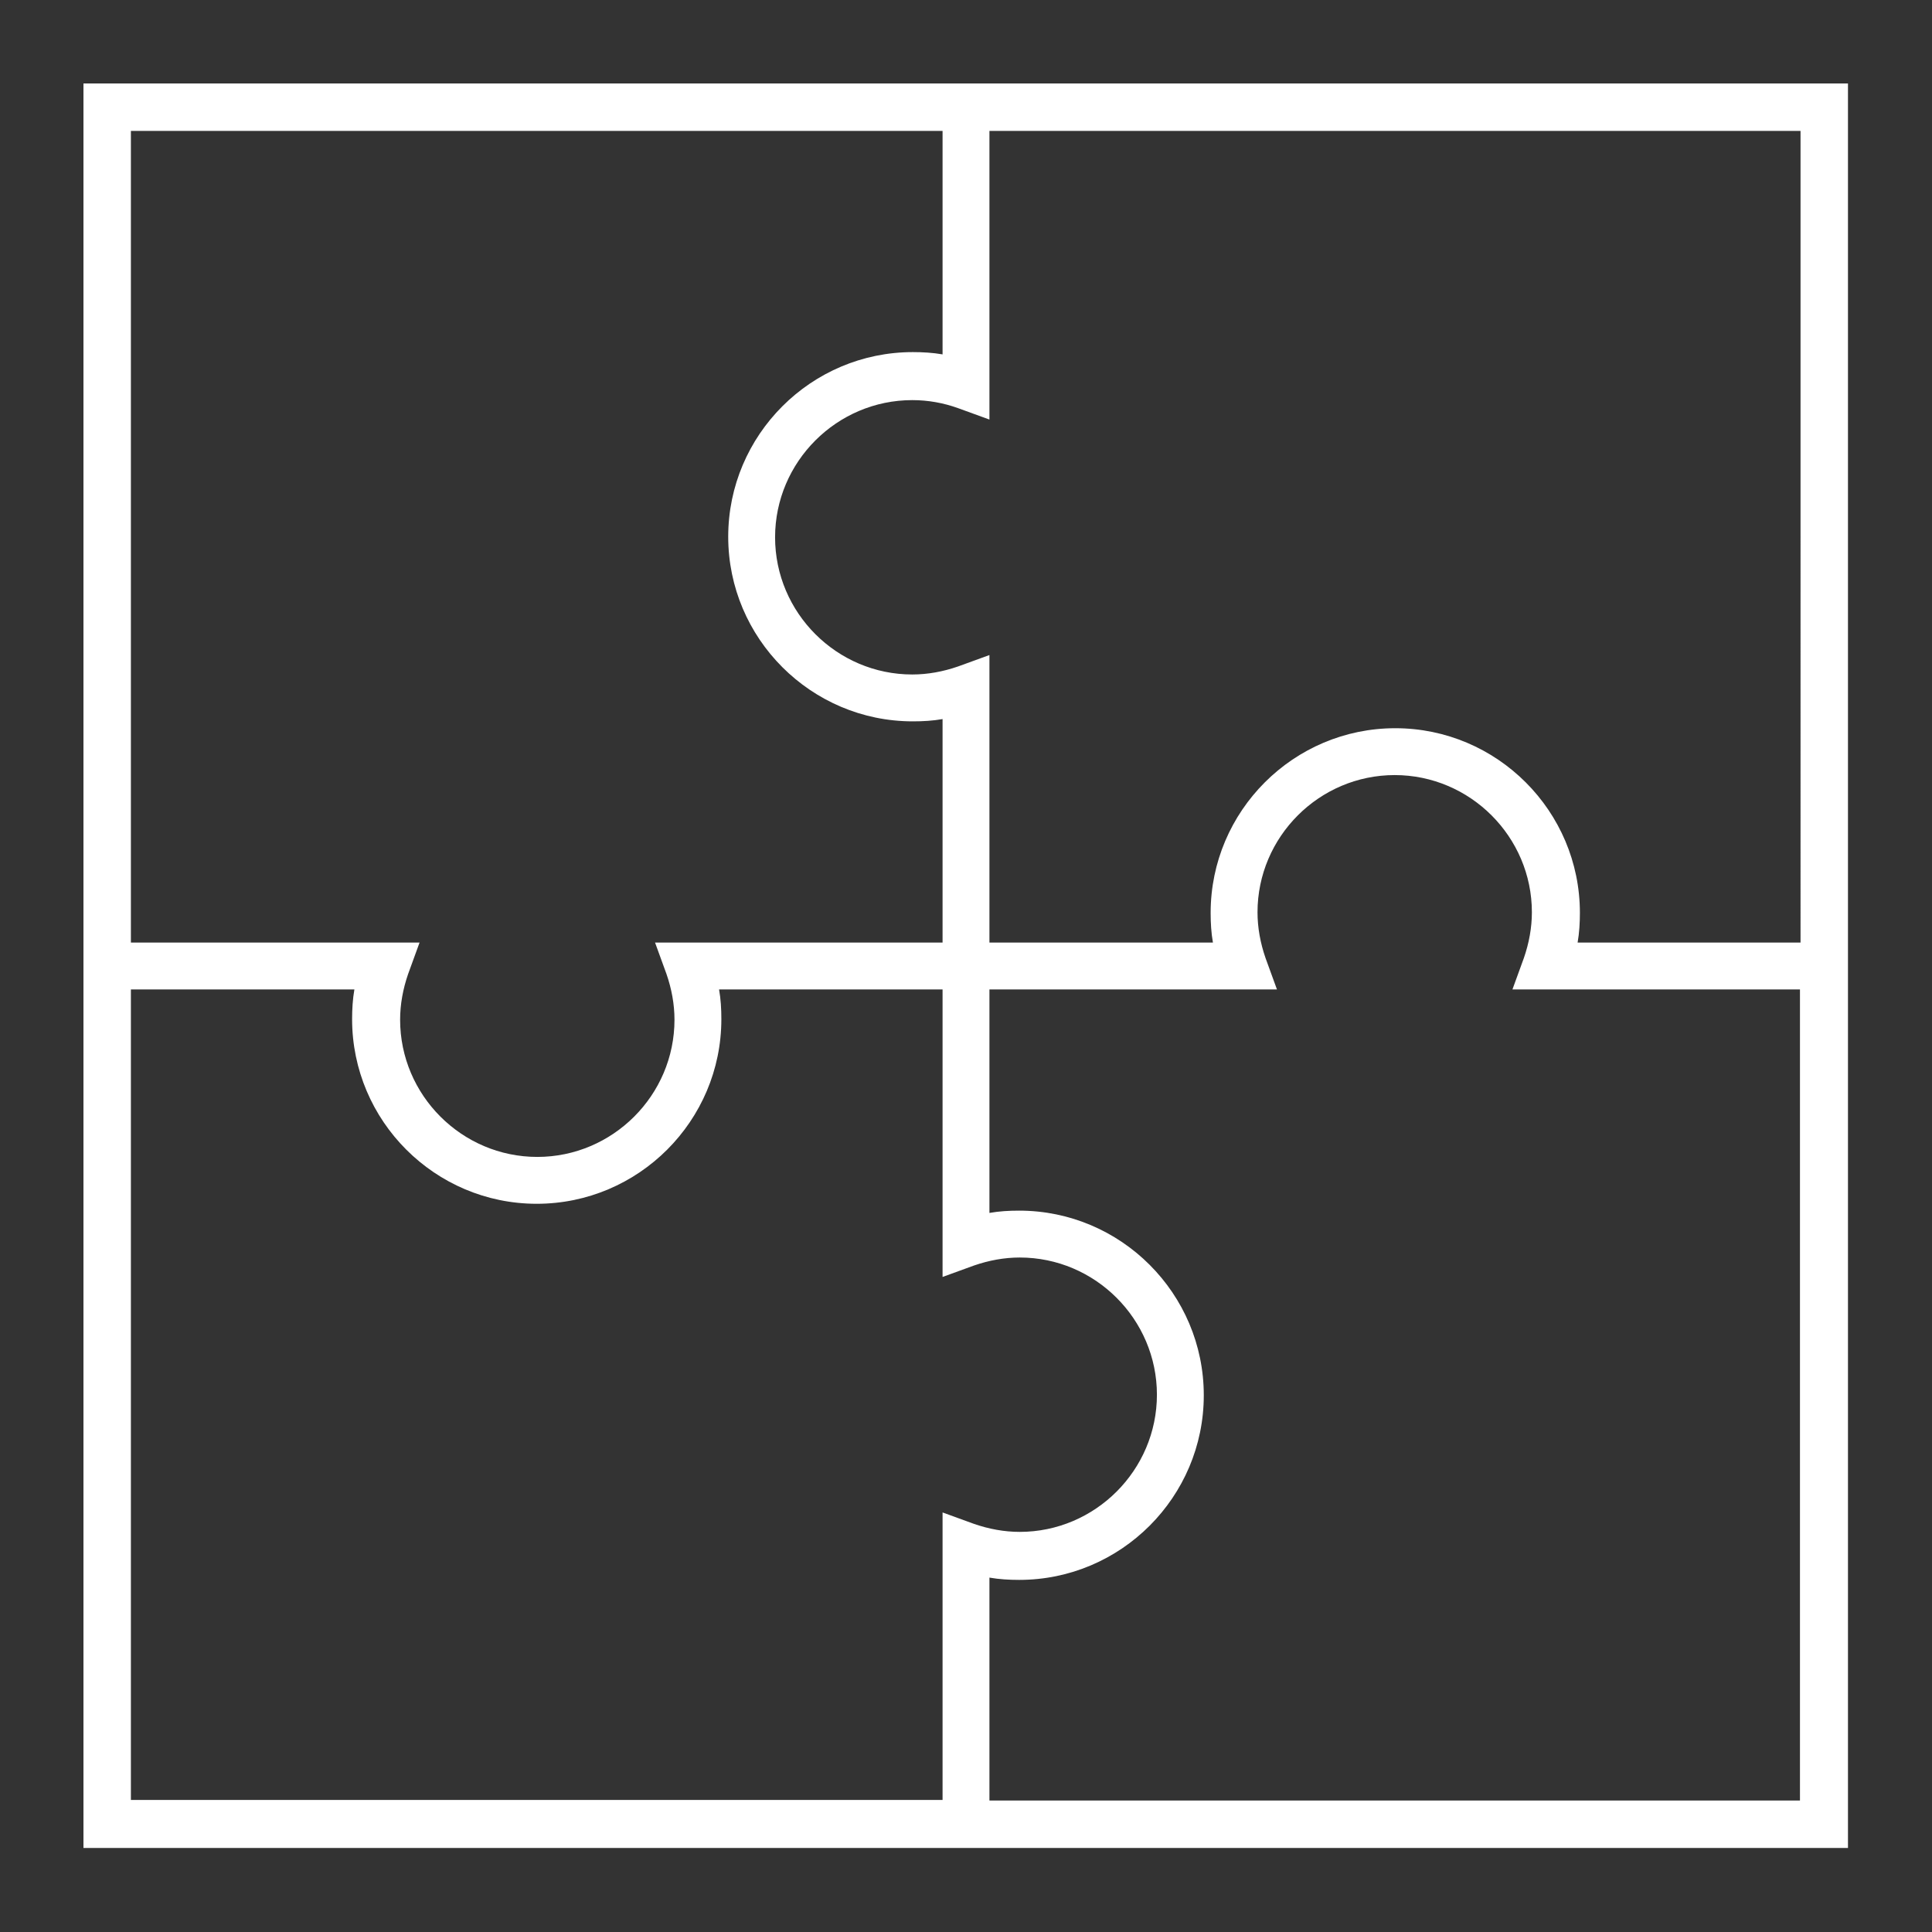 <?xml version="1.0" encoding="utf-8"?>
<!-- Generator: Adobe Illustrator 26.0.2, SVG Export Plug-In . SVG Version: 6.00 Build 0)  -->
<svg version="1.1" id="Ebene_1" xmlns="http://www.w3.org/2000/svg" xmlns:xlink="http://www.w3.org/1999/xlink" x="0px" y="0px"
	 width="338px" height="338px" viewBox="0 0 338 338" style="enable-background:new 0 0 338 338;" xml:space="preserve">
<rect x="0" y="0" width="338" height="338" fill="#333333" stroke="none"/>
<style type="text/css">
	.st0{opacity:0.2;fill:none;}
	.st1{fill:#FFFFFF;}
</style>
<g>
	<rect x="0" class="st0" width="338" height="338"/>
	<path class="st1" d="M14.6,14.6v308.7h308.7V14.6H14.6z M315.1,164.9H276c0.3-1.7,0.4-3.5,0.4-5.2c0-17.8-14.5-32.3-32.3-32.3
		s-32.3,14.5-32.3,32.3c0,1.8,0.1,3.5,0.4,5.2h-39.1l0-50.3l-5.5,2c-2.6,0.9-5.3,1.4-8,1.4c-13.2,0-24-10.8-24-24s10.8-24,24-24
		c2.8,0,5.5,0.5,8,1.4l5.5,2V22.9h141.9V164.9z M164.9,22.9V62c-1.7-0.3-3.5-0.4-5.2-0.4c-17.8,0-32.3,14.5-32.3,32.3
		s14.5,32.3,32.3,32.3c1.8,0,3.5-0.1,5.2-0.4l0,39.1h-50.3l2,5.5c0.9,2.6,1.4,5.3,1.4,8c0,13.2-10.8,24-24,24s-24-10.8-24-24
		c0-2.7,0.5-5.4,1.4-8l2-5.5H22.9V22.9H164.9z M22.9,173.1H62c-0.3,1.7-0.4,3.5-0.4,5.2c0,17.8,14.5,32.3,32.3,32.3
		s32.3-14.5,32.3-32.3c0-1.8-0.1-3.5-0.4-5.2h39.1l0,50.3l5.5-2c2.6-0.9,5.3-1.4,8-1.4c13.2,0,24,10.8,24,24c0,13.2-10.8,24-24,24
		c-2.7,0-5.4-0.5-8-1.4l-5.5-2l0,50.3H22.9V173.1z M173.1,315.1l0-39.1c1.7,0.3,3.5,0.4,5.2,0.4c17.8,0,32.3-14.5,32.3-32.3
		s-14.5-32.3-32.3-32.3c-1.8,0-3.5,0.1-5.2,0.4l0-39.1h50.3l-2-5.5c-0.9-2.6-1.4-5.3-1.4-8c0-13.2,10.8-24,24-24
		c13.2,0,24,10.8,24,24c0,2.7-0.5,5.4-1.4,8l-2,5.5h50.3v141.9H173.1z"/>
</g>
</svg>
